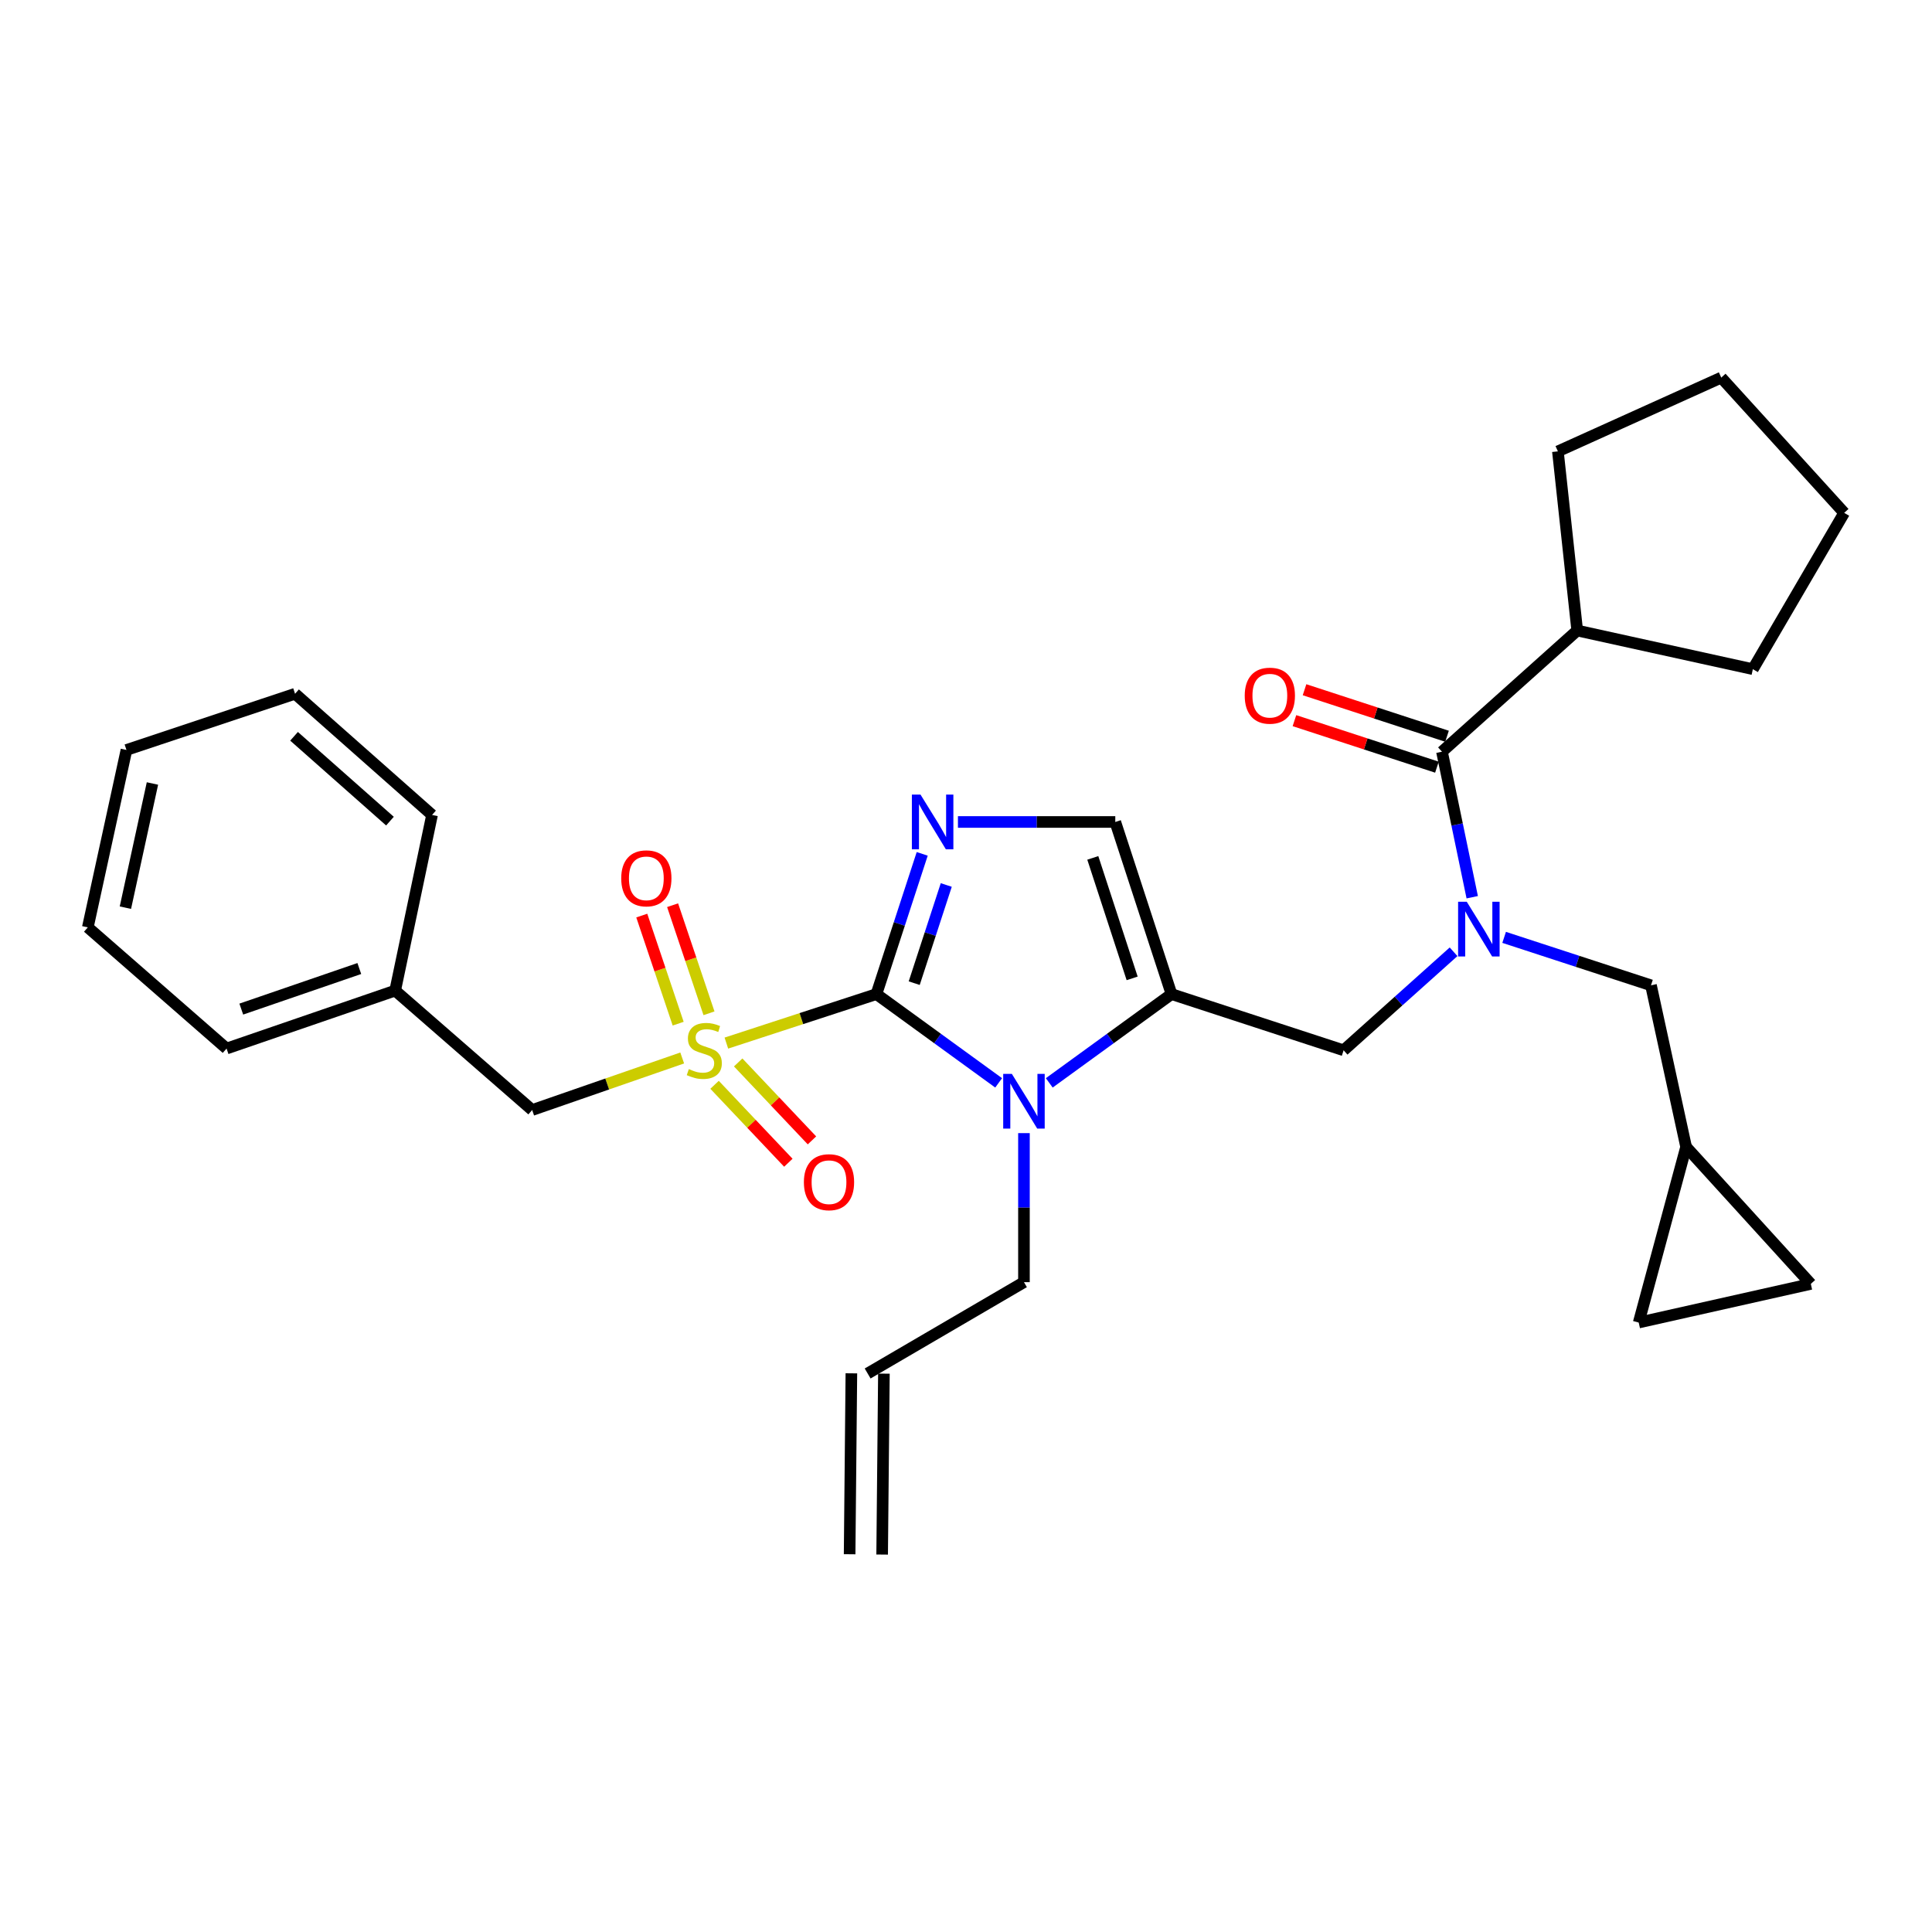 <?xml version='1.0' encoding='iso-8859-1'?>
<svg version='1.1' baseProfile='full'
              xmlns='http://www.w3.org/2000/svg'
                      xmlns:rdkit='http://www.rdkit.org/xml'
                      xmlns:xlink='http://www.w3.org/1999/xlink'
                  xml:space='preserve'
width='1000px' height='1000px' viewBox='0 0 1000 1000'>
<!-- END OF HEADER -->
<rect style='opacity:1.0;fill:#FFFFFF;stroke:none' width='1000' height='1000' x='0' y='0'> </rect>
<path class='bond-0' d='M 752.364,492.638 L 723.908,518.136' style='fill:none;fill-rule:evenodd;stroke:#0000FF;stroke-width:6px;stroke-linecap:butt;stroke-linejoin:miter;stroke-opacity:1' />
<path class='bond-0' d='M 723.908,518.136 L 695.452,543.634' style='fill:none;fill-rule:evenodd;stroke:#000000;stroke-width:6px;stroke-linecap:butt;stroke-linejoin:miter;stroke-opacity:1' />
<path class='bond-1' d='M 762.023,464.405 L 754.193,426.745' style='fill:none;fill-rule:evenodd;stroke:#0000FF;stroke-width:6px;stroke-linecap:butt;stroke-linejoin:miter;stroke-opacity:1' />
<path class='bond-1' d='M 754.193,426.745 L 746.363,389.086' style='fill:none;fill-rule:evenodd;stroke:#000000;stroke-width:6px;stroke-linecap:butt;stroke-linejoin:miter;stroke-opacity:1' />
<path class='bond-2' d='M 778.537,485.181 L 816.542,497.59' style='fill:none;fill-rule:evenodd;stroke:#0000FF;stroke-width:6px;stroke-linecap:butt;stroke-linejoin:miter;stroke-opacity:1' />
<path class='bond-2' d='M 816.542,497.59 L 854.547,509.999' style='fill:none;fill-rule:evenodd;stroke:#000000;stroke-width:6px;stroke-linecap:butt;stroke-linejoin:miter;stroke-opacity:1' />
<path class='bond-3' d='M 816.365,326.361 L 907.273,346.358' style='fill:none;fill-rule:evenodd;stroke:#000000;stroke-width:6px;stroke-linecap:butt;stroke-linejoin:miter;stroke-opacity:1' />
<path class='bond-4' d='M 816.365,326.361 L 806.366,233.629' style='fill:none;fill-rule:evenodd;stroke:#000000;stroke-width:6px;stroke-linecap:butt;stroke-linejoin:miter;stroke-opacity:1' />
<path class='bond-5' d='M 816.365,326.361 L 746.363,389.086' style='fill:none;fill-rule:evenodd;stroke:#000000;stroke-width:6px;stroke-linecap:butt;stroke-linejoin:miter;stroke-opacity:1' />
<path class='bond-6' d='M 748.976,381.083 L 712.101,369.043' style='fill:none;fill-rule:evenodd;stroke:#000000;stroke-width:6px;stroke-linecap:butt;stroke-linejoin:miter;stroke-opacity:1' />
<path class='bond-6' d='M 712.101,369.043 L 675.227,357.003' style='fill:none;fill-rule:evenodd;stroke:#FF0000;stroke-width:6px;stroke-linecap:butt;stroke-linejoin:miter;stroke-opacity:1' />
<path class='bond-6' d='M 743.75,397.088 L 706.876,385.048' style='fill:none;fill-rule:evenodd;stroke:#000000;stroke-width:6px;stroke-linecap:butt;stroke-linejoin:miter;stroke-opacity:1' />
<path class='bond-6' d='M 706.876,385.048 L 670.001,373.008' style='fill:none;fill-rule:evenodd;stroke:#FF0000;stroke-width:6px;stroke-linecap:butt;stroke-linejoin:miter;stroke-opacity:1' />
<path class='bond-7' d='M 907.273,346.358 L 954.545,265.45' style='fill:none;fill-rule:evenodd;stroke:#000000;stroke-width:6px;stroke-linecap:butt;stroke-linejoin:miter;stroke-opacity:1' />
<path class='bond-8' d='M 806.366,233.629 L 890.913,195.448' style='fill:none;fill-rule:evenodd;stroke:#000000;stroke-width:6px;stroke-linecap:butt;stroke-linejoin:miter;stroke-opacity:1' />
<path class='bond-9' d='M 937.279,664.548 L 848.186,684.546' style='fill:none;fill-rule:evenodd;stroke:#000000;stroke-width:6px;stroke-linecap:butt;stroke-linejoin:miter;stroke-opacity:1' />
<path class='bond-10' d='M 937.279,664.548 L 872.73,593.638' style='fill:none;fill-rule:evenodd;stroke:#000000;stroke-width:6px;stroke-linecap:butt;stroke-linejoin:miter;stroke-opacity:1' />
<path class='bond-11' d='M 848.186,684.546 L 872.73,593.638' style='fill:none;fill-rule:evenodd;stroke:#000000;stroke-width:6px;stroke-linecap:butt;stroke-linejoin:miter;stroke-opacity:1' />
<path class='bond-12' d='M 375.965,539.905 L 414.8,527.225' style='fill:none;fill-rule:evenodd;stroke:#CCCC00;stroke-width:6px;stroke-linecap:butt;stroke-linejoin:miter;stroke-opacity:1' />
<path class='bond-12' d='M 414.8,527.225 L 453.634,514.545' style='fill:none;fill-rule:evenodd;stroke:#000000;stroke-width:6px;stroke-linecap:butt;stroke-linejoin:miter;stroke-opacity:1' />
<path class='bond-13' d='M 353.104,547.603 L 314.277,561.075' style='fill:none;fill-rule:evenodd;stroke:#CCCC00;stroke-width:6px;stroke-linecap:butt;stroke-linejoin:miter;stroke-opacity:1' />
<path class='bond-13' d='M 314.277,561.075 L 275.449,574.548' style='fill:none;fill-rule:evenodd;stroke:#000000;stroke-width:6px;stroke-linecap:butt;stroke-linejoin:miter;stroke-opacity:1' />
<path class='bond-14' d='M 366.975,524.478 L 357.556,496.505' style='fill:none;fill-rule:evenodd;stroke:#CCCC00;stroke-width:6px;stroke-linecap:butt;stroke-linejoin:miter;stroke-opacity:1' />
<path class='bond-14' d='M 357.556,496.505 L 348.138,468.531' style='fill:none;fill-rule:evenodd;stroke:#FF0000;stroke-width:6px;stroke-linecap:butt;stroke-linejoin:miter;stroke-opacity:1' />
<path class='bond-14' d='M 351.018,529.85 L 341.6,501.877' style='fill:none;fill-rule:evenodd;stroke:#CCCC00;stroke-width:6px;stroke-linecap:butt;stroke-linejoin:miter;stroke-opacity:1' />
<path class='bond-14' d='M 341.6,501.877 L 332.181,473.904' style='fill:none;fill-rule:evenodd;stroke:#FF0000;stroke-width:6px;stroke-linecap:butt;stroke-linejoin:miter;stroke-opacity:1' />
<path class='bond-15' d='M 369.856,561.493 L 388.951,581.664' style='fill:none;fill-rule:evenodd;stroke:#CCCC00;stroke-width:6px;stroke-linecap:butt;stroke-linejoin:miter;stroke-opacity:1' />
<path class='bond-15' d='M 388.951,581.664 L 408.045,601.836' style='fill:none;fill-rule:evenodd;stroke:#FF0000;stroke-width:6px;stroke-linecap:butt;stroke-linejoin:miter;stroke-opacity:1' />
<path class='bond-15' d='M 382.083,549.919 L 401.177,570.09' style='fill:none;fill-rule:evenodd;stroke:#CCCC00;stroke-width:6px;stroke-linecap:butt;stroke-linejoin:miter;stroke-opacity:1' />
<path class='bond-15' d='M 401.177,570.09 L 420.272,590.261' style='fill:none;fill-rule:evenodd;stroke:#FF0000;stroke-width:6px;stroke-linecap:butt;stroke-linejoin:miter;stroke-opacity:1' />
<path class='bond-16' d='M 275.449,574.548 L 204.54,512.73' style='fill:none;fill-rule:evenodd;stroke:#000000;stroke-width:6px;stroke-linecap:butt;stroke-linejoin:miter;stroke-opacity:1' />
<path class='bond-17' d='M 204.54,512.73 L 117.271,542.727' style='fill:none;fill-rule:evenodd;stroke:#000000;stroke-width:6px;stroke-linecap:butt;stroke-linejoin:miter;stroke-opacity:1' />
<path class='bond-17' d='M 185.977,501.308 L 124.889,522.305' style='fill:none;fill-rule:evenodd;stroke:#000000;stroke-width:6px;stroke-linecap:butt;stroke-linejoin:miter;stroke-opacity:1' />
<path class='bond-18' d='M 204.54,512.73 L 223.63,421.814' style='fill:none;fill-rule:evenodd;stroke:#000000;stroke-width:6px;stroke-linecap:butt;stroke-linejoin:miter;stroke-opacity:1' />
<path class='bond-19' d='M 117.271,542.727 L 45.455,480.002' style='fill:none;fill-rule:evenodd;stroke:#000000;stroke-width:6px;stroke-linecap:butt;stroke-linejoin:miter;stroke-opacity:1' />
<path class='bond-20' d='M 543.096,560.49 L 574.733,537.517' style='fill:none;fill-rule:evenodd;stroke:#0000FF;stroke-width:6px;stroke-linecap:butt;stroke-linejoin:miter;stroke-opacity:1' />
<path class='bond-20' d='M 574.733,537.517 L 606.369,514.545' style='fill:none;fill-rule:evenodd;stroke:#000000;stroke-width:6px;stroke-linecap:butt;stroke-linejoin:miter;stroke-opacity:1' />
<path class='bond-21' d='M 516.897,560.489 L 485.266,537.517' style='fill:none;fill-rule:evenodd;stroke:#0000FF;stroke-width:6px;stroke-linecap:butt;stroke-linejoin:miter;stroke-opacity:1' />
<path class='bond-21' d='M 485.266,537.517 L 453.634,514.545' style='fill:none;fill-rule:evenodd;stroke:#000000;stroke-width:6px;stroke-linecap:butt;stroke-linejoin:miter;stroke-opacity:1' />
<path class='bond-22' d='M 529.997,586.503 L 529.997,625.072' style='fill:none;fill-rule:evenodd;stroke:#0000FF;stroke-width:6px;stroke-linecap:butt;stroke-linejoin:miter;stroke-opacity:1' />
<path class='bond-22' d='M 529.997,625.072 L 529.997,663.64' style='fill:none;fill-rule:evenodd;stroke:#000000;stroke-width:6px;stroke-linecap:butt;stroke-linejoin:miter;stroke-opacity:1' />
<path class='bond-23' d='M 606.369,514.545 L 577.27,425.452' style='fill:none;fill-rule:evenodd;stroke:#000000;stroke-width:6px;stroke-linecap:butt;stroke-linejoin:miter;stroke-opacity:1' />
<path class='bond-23' d='M 585.999,506.408 L 565.63,444.043' style='fill:none;fill-rule:evenodd;stroke:#000000;stroke-width:6px;stroke-linecap:butt;stroke-linejoin:miter;stroke-opacity:1' />
<path class='bond-24' d='M 606.369,514.545 L 695.452,543.634' style='fill:none;fill-rule:evenodd;stroke:#000000;stroke-width:6px;stroke-linecap:butt;stroke-linejoin:miter;stroke-opacity:1' />
<path class='bond-25' d='M 577.27,425.452 L 536.549,425.452' style='fill:none;fill-rule:evenodd;stroke:#000000;stroke-width:6px;stroke-linecap:butt;stroke-linejoin:miter;stroke-opacity:1' />
<path class='bond-25' d='M 536.549,425.452 L 495.828,425.452' style='fill:none;fill-rule:evenodd;stroke:#0000FF;stroke-width:6px;stroke-linecap:butt;stroke-linejoin:miter;stroke-opacity:1' />
<path class='bond-26' d='M 477.336,441.955 L 465.485,478.25' style='fill:none;fill-rule:evenodd;stroke:#0000FF;stroke-width:6px;stroke-linecap:butt;stroke-linejoin:miter;stroke-opacity:1' />
<path class='bond-26' d='M 465.485,478.25 L 453.634,514.545' style='fill:none;fill-rule:evenodd;stroke:#000000;stroke-width:6px;stroke-linecap:butt;stroke-linejoin:miter;stroke-opacity:1' />
<path class='bond-26' d='M 489.785,458.069 L 481.49,483.476' style='fill:none;fill-rule:evenodd;stroke:#0000FF;stroke-width:6px;stroke-linecap:butt;stroke-linejoin:miter;stroke-opacity:1' />
<path class='bond-26' d='M 481.49,483.476 L 473.194,508.882' style='fill:none;fill-rule:evenodd;stroke:#000000;stroke-width:6px;stroke-linecap:butt;stroke-linejoin:miter;stroke-opacity:1' />
<path class='bond-27' d='M 456.599,804.633 L 457.506,710.995' style='fill:none;fill-rule:evenodd;stroke:#000000;stroke-width:6px;stroke-linecap:butt;stroke-linejoin:miter;stroke-opacity:1' />
<path class='bond-27' d='M 439.763,804.47 L 440.671,710.832' style='fill:none;fill-rule:evenodd;stroke:#000000;stroke-width:6px;stroke-linecap:butt;stroke-linejoin:miter;stroke-opacity:1' />
<path class='bond-28' d='M 449.089,710.913 L 529.997,663.64' style='fill:none;fill-rule:evenodd;stroke:#000000;stroke-width:6px;stroke-linecap:butt;stroke-linejoin:miter;stroke-opacity:1' />
<path class='bond-29' d='M 223.63,421.814 L 152.721,359.089' style='fill:none;fill-rule:evenodd;stroke:#000000;stroke-width:6px;stroke-linecap:butt;stroke-linejoin:miter;stroke-opacity:1' />
<path class='bond-29' d='M 201.839,425.016 L 152.202,381.108' style='fill:none;fill-rule:evenodd;stroke:#000000;stroke-width:6px;stroke-linecap:butt;stroke-linejoin:miter;stroke-opacity:1' />
<path class='bond-30' d='M 45.455,480.002 L 65.453,388.178' style='fill:none;fill-rule:evenodd;stroke:#000000;stroke-width:6px;stroke-linecap:butt;stroke-linejoin:miter;stroke-opacity:1' />
<path class='bond-30' d='M 64.905,469.811 L 78.904,405.535' style='fill:none;fill-rule:evenodd;stroke:#000000;stroke-width:6px;stroke-linecap:butt;stroke-linejoin:miter;stroke-opacity:1' />
<path class='bond-31' d='M 152.721,359.089 L 65.453,388.178' style='fill:none;fill-rule:evenodd;stroke:#000000;stroke-width:6px;stroke-linecap:butt;stroke-linejoin:miter;stroke-opacity:1' />
<path class='bond-32' d='M 872.73,593.638 L 854.547,509.999' style='fill:none;fill-rule:evenodd;stroke:#000000;stroke-width:6px;stroke-linecap:butt;stroke-linejoin:miter;stroke-opacity:1' />
<path class='bond-33' d='M 890.913,195.448 L 954.545,265.45' style='fill:none;fill-rule:evenodd;stroke:#000000;stroke-width:6px;stroke-linecap:butt;stroke-linejoin:miter;stroke-opacity:1' />
<path  class='atom-0' d='M 759.194 466.749
L 768.474 481.749
Q 769.394 483.229, 770.874 485.909
Q 772.354 488.589, 772.434 488.749
L 772.434 466.749
L 776.194 466.749
L 776.194 495.069
L 772.314 495.069
L 762.354 478.669
Q 761.194 476.749, 759.954 474.549
Q 758.754 472.349, 758.394 471.669
L 758.394 495.069
L 754.714 495.069
L 754.714 466.749
L 759.194 466.749
' fill='#0000FF'/>
<path  class='atom-3' d='M 644.271 360.076
Q 644.271 353.276, 647.631 349.476
Q 650.991 345.676, 657.271 345.676
Q 663.551 345.676, 666.911 349.476
Q 670.271 353.276, 670.271 360.076
Q 670.271 366.956, 666.871 370.876
Q 663.471 374.756, 657.271 374.756
Q 651.031 374.756, 647.631 370.876
Q 644.271 366.996, 644.271 360.076
M 657.271 371.556
Q 661.591 371.556, 663.911 368.676
Q 666.271 365.756, 666.271 360.076
Q 666.271 354.516, 663.911 351.716
Q 661.591 348.876, 657.271 348.876
Q 652.951 348.876, 650.591 351.676
Q 648.271 354.476, 648.271 360.076
Q 648.271 365.796, 650.591 368.676
Q 652.951 371.556, 657.271 371.556
' fill='#FF0000'/>
<path  class='atom-8' d='M 356.542 553.354
Q 356.862 553.474, 358.182 554.034
Q 359.502 554.594, 360.942 554.954
Q 362.422 555.274, 363.862 555.274
Q 366.542 555.274, 368.102 553.994
Q 369.662 552.674, 369.662 550.394
Q 369.662 548.834, 368.862 547.874
Q 368.102 546.914, 366.902 546.394
Q 365.702 545.874, 363.702 545.274
Q 361.182 544.514, 359.662 543.794
Q 358.182 543.074, 357.102 541.554
Q 356.062 540.034, 356.062 537.474
Q 356.062 533.914, 358.462 531.714
Q 360.902 529.514, 365.702 529.514
Q 368.982 529.514, 372.702 531.074
L 371.782 534.154
Q 368.382 532.754, 365.822 532.754
Q 363.062 532.754, 361.542 533.914
Q 360.022 535.034, 360.062 536.994
Q 360.062 538.514, 360.822 539.434
Q 361.622 540.354, 362.742 540.874
Q 363.902 541.394, 365.822 541.994
Q 368.382 542.794, 369.902 543.594
Q 371.422 544.394, 372.502 546.034
Q 373.622 547.634, 373.622 550.394
Q 373.622 554.314, 370.982 556.434
Q 368.382 558.514, 364.022 558.514
Q 361.502 558.514, 359.582 557.954
Q 357.702 557.434, 355.462 556.514
L 356.542 553.354
' fill='#CCCC00'/>
<path  class='atom-10' d='M 321.545 454.622
Q 321.545 447.822, 324.905 444.022
Q 328.265 440.222, 334.545 440.222
Q 340.825 440.222, 344.185 444.022
Q 347.545 447.822, 347.545 454.622
Q 347.545 461.502, 344.145 465.422
Q 340.745 469.302, 334.545 469.302
Q 328.305 469.302, 324.905 465.422
Q 321.545 461.542, 321.545 454.622
M 334.545 466.102
Q 338.865 466.102, 341.185 463.222
Q 343.545 460.302, 343.545 454.622
Q 343.545 449.062, 341.185 446.262
Q 338.865 443.422, 334.545 443.422
Q 330.225 443.422, 327.865 446.222
Q 325.545 449.022, 325.545 454.622
Q 325.545 460.342, 327.865 463.222
Q 330.225 466.102, 334.545 466.102
' fill='#FF0000'/>
<path  class='atom-11' d='M 416.091 611.902
Q 416.091 605.102, 419.451 601.302
Q 422.811 597.502, 429.091 597.502
Q 435.371 597.502, 438.731 601.302
Q 442.091 605.102, 442.091 611.902
Q 442.091 618.782, 438.691 622.702
Q 435.291 626.582, 429.091 626.582
Q 422.851 626.582, 419.451 622.702
Q 416.091 618.822, 416.091 611.902
M 429.091 623.382
Q 433.411 623.382, 435.731 620.502
Q 438.091 617.582, 438.091 611.902
Q 438.091 606.342, 435.731 603.542
Q 433.411 600.702, 429.091 600.702
Q 424.771 600.702, 422.411 603.502
Q 420.091 606.302, 420.091 611.902
Q 420.091 617.622, 422.411 620.502
Q 424.771 623.382, 429.091 623.382
' fill='#FF0000'/>
<path  class='atom-14' d='M 523.737 555.842
L 533.017 570.842
Q 533.937 572.322, 535.417 575.002
Q 536.897 577.682, 536.977 577.842
L 536.977 555.842
L 540.737 555.842
L 540.737 584.162
L 536.857 584.162
L 526.897 567.762
Q 525.737 565.842, 524.497 563.642
Q 523.297 561.442, 522.937 560.762
L 522.937 584.162
L 519.257 584.162
L 519.257 555.842
L 523.737 555.842
' fill='#0000FF'/>
<path  class='atom-17' d='M 476.464 411.292
L 485.744 426.292
Q 486.664 427.772, 488.144 430.452
Q 489.624 433.132, 489.704 433.292
L 489.704 411.292
L 493.464 411.292
L 493.464 439.612
L 489.584 439.612
L 479.624 423.212
Q 478.464 421.292, 477.224 419.092
Q 476.024 416.892, 475.664 416.212
L 475.664 439.612
L 471.984 439.612
L 471.984 411.292
L 476.464 411.292
' fill='#0000FF'/>
</svg>
